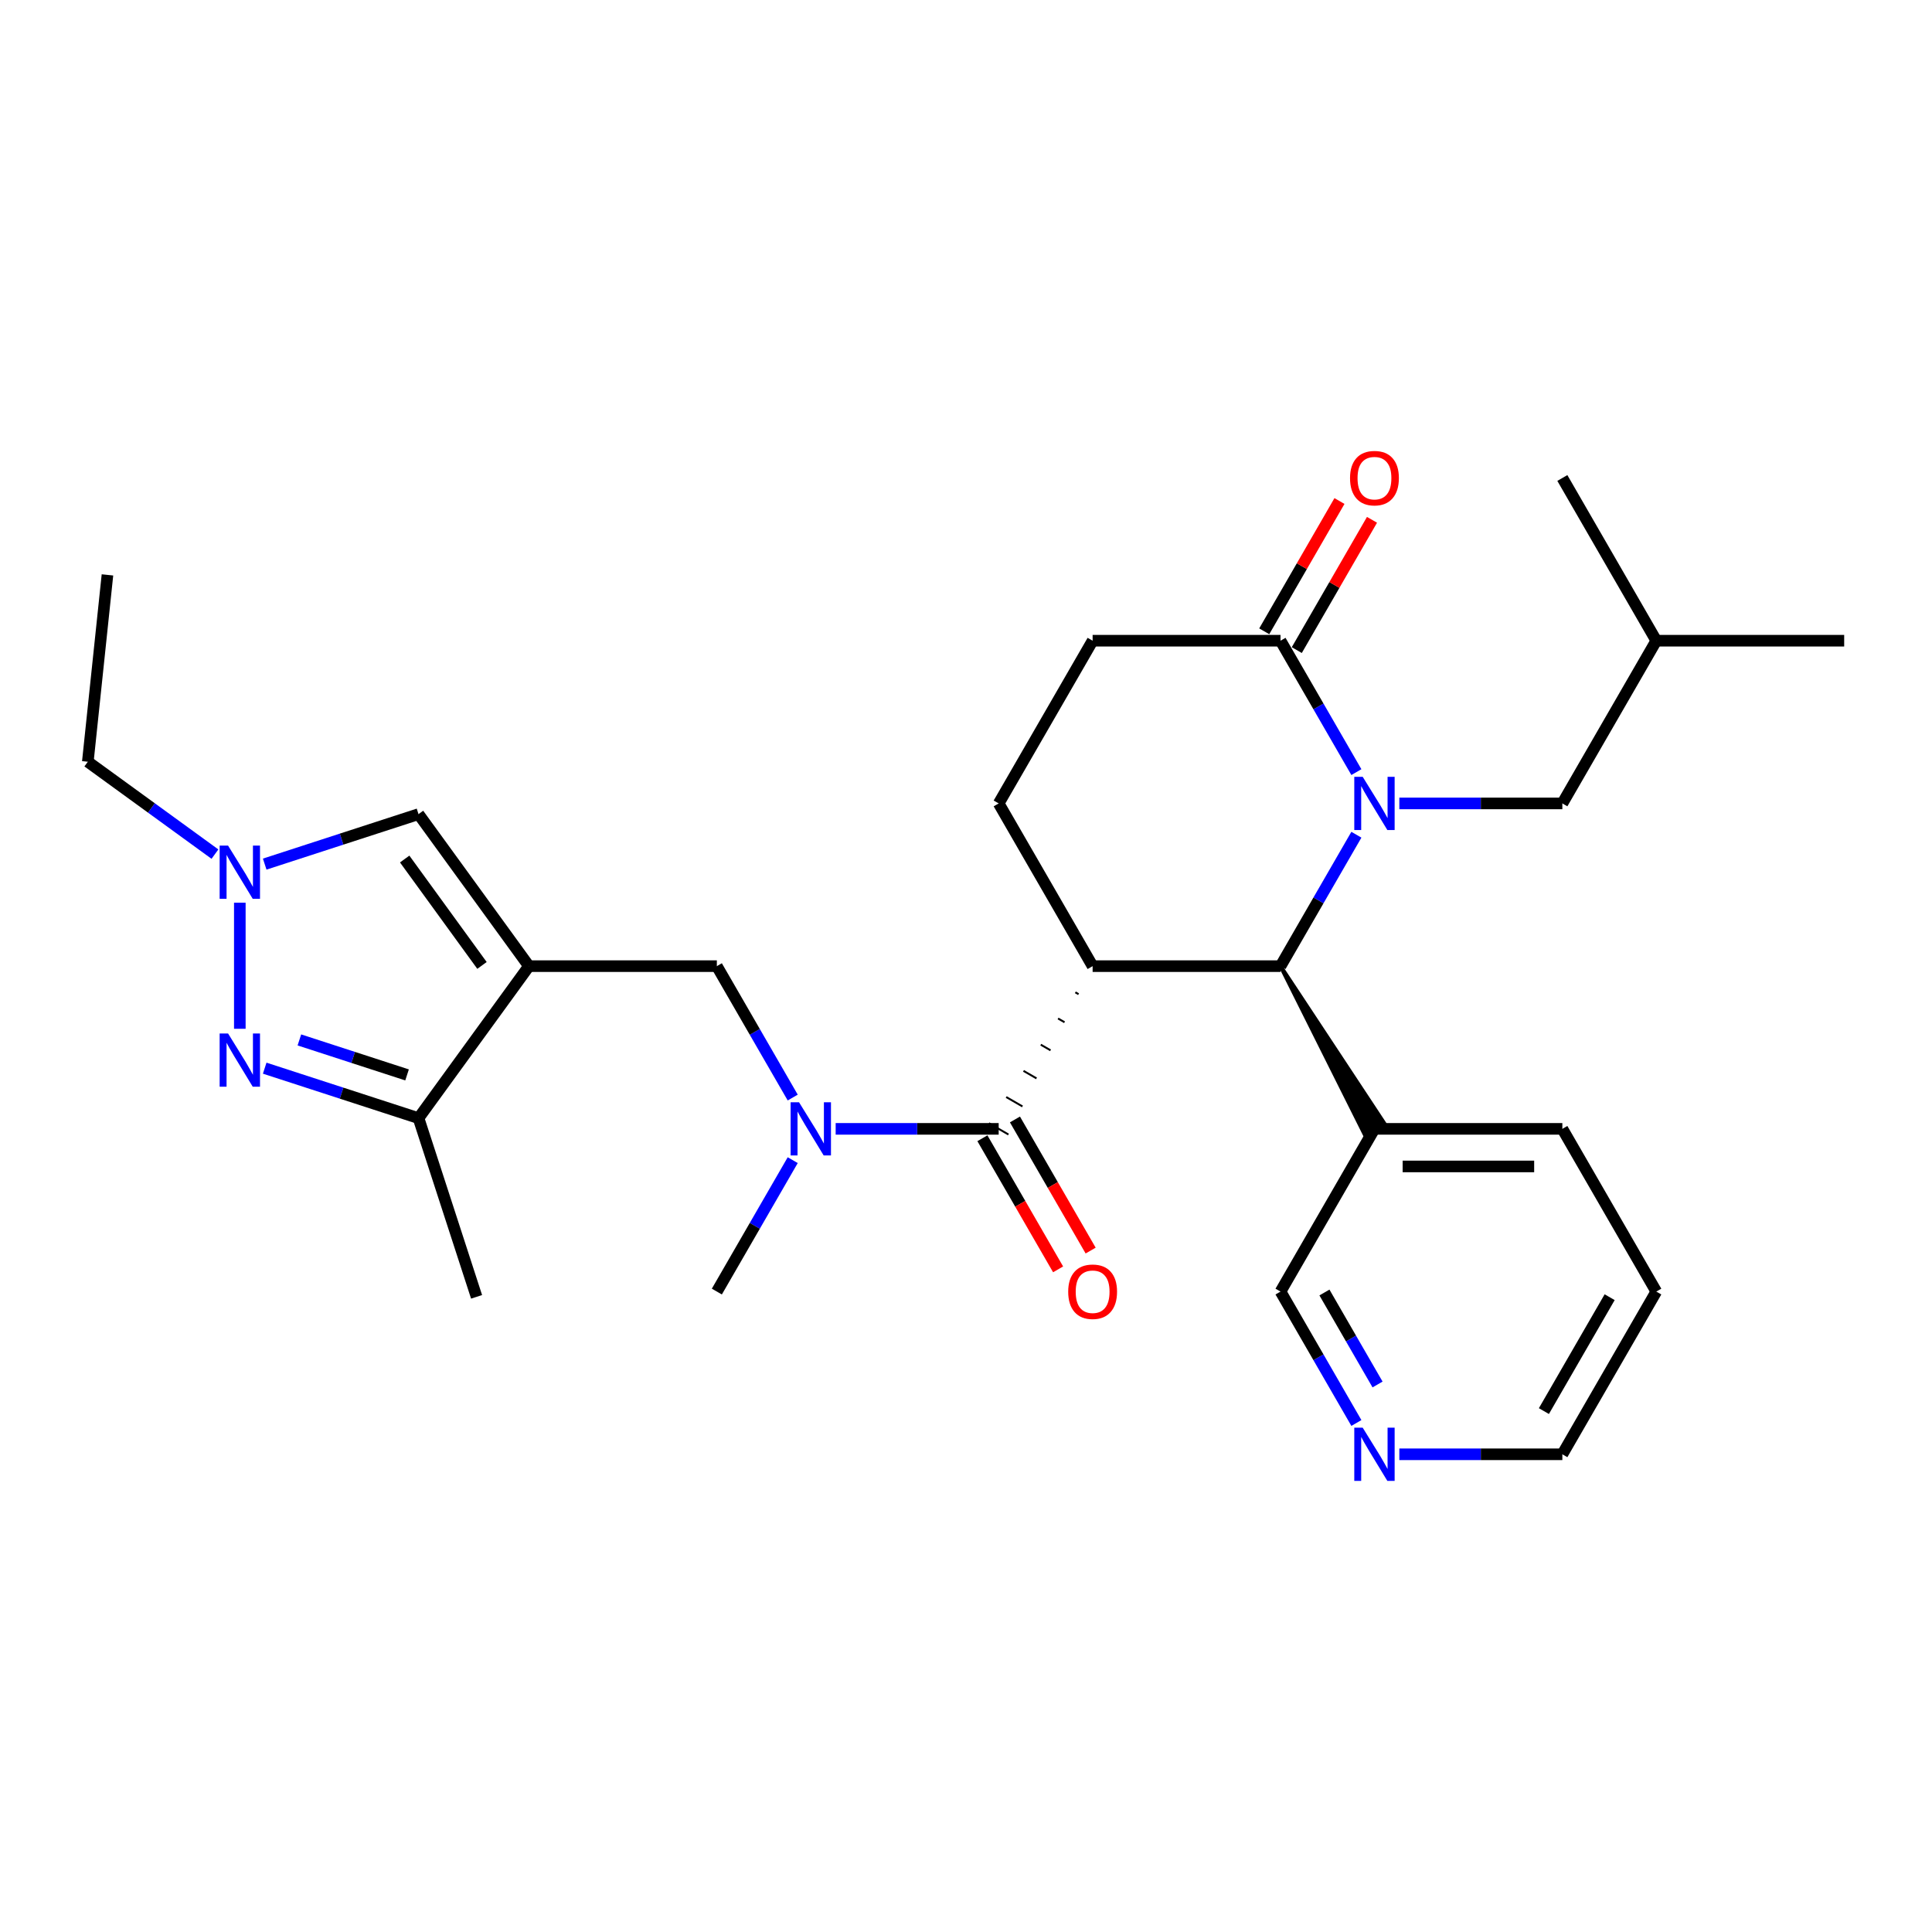 <?xml version='1.0' encoding='iso-8859-1'?>
<svg version='1.1' baseProfile='full'
              xmlns='http://www.w3.org/2000/svg'
                      xmlns:rdkit='http://www.rdkit.org/xml'
                      xmlns:xlink='http://www.w3.org/1999/xlink'
                  xml:space='preserve'
width='1000px' height='1000px' viewBox='0 0 1000 1000'>
<!-- END OF HEADER -->
<rect style='opacity:1.0;fill:#FFFFFF;stroke:none' width='1000' height='1000' x='0' y='0'> </rect>
<path class='bond-2' d='M 702.063,432.053 L 682.427,466.063' style='fill:none;fill-rule:evenodd;stroke:#0000FF;stroke-width:6px;stroke-linecap:butt;stroke-linejoin:miter;stroke-opacity:1' />
<path class='bond-2' d='M 682.427,466.063 L 662.792,500.073' style='fill:none;fill-rule:evenodd;stroke:#000000;stroke-width:6px;stroke-linecap:butt;stroke-linejoin:miter;stroke-opacity:1' />
<path class='bond-6' d='M 702.063,399.649 L 682.427,365.639' style='fill:none;fill-rule:evenodd;stroke:#0000FF;stroke-width:6px;stroke-linecap:butt;stroke-linejoin:miter;stroke-opacity:1' />
<path class='bond-6' d='M 682.427,365.639 L 662.792,331.629' style='fill:none;fill-rule:evenodd;stroke:#000000;stroke-width:6px;stroke-linecap:butt;stroke-linejoin:miter;stroke-opacity:1' />
<path class='bond-12' d='M 724.293,415.851 L 766.481,415.851' style='fill:none;fill-rule:evenodd;stroke:#0000FF;stroke-width:6px;stroke-linecap:butt;stroke-linejoin:miter;stroke-opacity:1' />
<path class='bond-12' d='M 766.481,415.851 L 808.669,415.851' style='fill:none;fill-rule:evenodd;stroke:#000000;stroke-width:6px;stroke-linecap:butt;stroke-linejoin:miter;stroke-opacity:1' />
<path class='bond-0' d='M 565.54,500.073 L 662.792,500.073' style='fill:none;fill-rule:evenodd;stroke:#000000;stroke-width:6px;stroke-linecap:butt;stroke-linejoin:miter;stroke-opacity:1' />
<path class='bond-3' d='M 556.594,513.623 L 558.278,514.596' style='fill:none;fill-rule:evenodd;stroke:#000000;stroke-width:1.0px;stroke-linecap:butt;stroke-linejoin:miter;stroke-opacity:1' />
<path class='bond-3' d='M 547.647,527.174 L 551.016,529.119' style='fill:none;fill-rule:evenodd;stroke:#000000;stroke-width:1.0px;stroke-linecap:butt;stroke-linejoin:miter;stroke-opacity:1' />
<path class='bond-3' d='M 538.701,540.725 L 543.754,543.643' style='fill:none;fill-rule:evenodd;stroke:#000000;stroke-width:1.0px;stroke-linecap:butt;stroke-linejoin:miter;stroke-opacity:1' />
<path class='bond-3' d='M 529.755,554.276 L 536.492,558.166' style='fill:none;fill-rule:evenodd;stroke:#000000;stroke-width:1.0px;stroke-linecap:butt;stroke-linejoin:miter;stroke-opacity:1' />
<path class='bond-3' d='M 520.808,567.826 L 529.23,572.689' style='fill:none;fill-rule:evenodd;stroke:#000000;stroke-width:1.0px;stroke-linecap:butt;stroke-linejoin:miter;stroke-opacity:1' />
<path class='bond-3' d='M 511.862,581.377 L 521.968,587.212' style='fill:none;fill-rule:evenodd;stroke:#000000;stroke-width:1.0px;stroke-linecap:butt;stroke-linejoin:miter;stroke-opacity:1' />
<path class='bond-29' d='M 565.54,500.073 L 516.915,415.851' style='fill:none;fill-rule:evenodd;stroke:#000000;stroke-width:6px;stroke-linecap:butt;stroke-linejoin:miter;stroke-opacity:1' />
<path class='bond-1' d='M 273.787,500.073 L 371.038,500.073' style='fill:none;fill-rule:evenodd;stroke:#000000;stroke-width:6px;stroke-linecap:butt;stroke-linejoin:miter;stroke-opacity:1' />
<path class='bond-7' d='M 273.787,500.073 L 216.624,578.751' style='fill:none;fill-rule:evenodd;stroke:#000000;stroke-width:6px;stroke-linecap:butt;stroke-linejoin:miter;stroke-opacity:1' />
<path class='bond-8' d='M 273.787,500.073 L 216.624,421.395' style='fill:none;fill-rule:evenodd;stroke:#000000;stroke-width:6px;stroke-linecap:butt;stroke-linejoin:miter;stroke-opacity:1' />
<path class='bond-8' d='M 249.477,499.704 L 209.463,444.629' style='fill:none;fill-rule:evenodd;stroke:#000000;stroke-width:6px;stroke-linecap:butt;stroke-linejoin:miter;stroke-opacity:1' />
<path class='bond-13' d='M 662.792,500.073 L 706.364,587.212 L 716.471,581.377 Z' style='fill:#000000;fill-rule:evenodd;fill-opacity:1;stroke:#000000;stroke-width:2px;stroke-linecap:butt;stroke-linejoin:miter;stroke-opacity:1;' />
<path class='bond-9' d='M 516.915,584.295 L 474.727,584.295' style='fill:none;fill-rule:evenodd;stroke:#000000;stroke-width:6px;stroke-linecap:butt;stroke-linejoin:miter;stroke-opacity:1' />
<path class='bond-9' d='M 474.727,584.295 L 432.54,584.295' style='fill:none;fill-rule:evenodd;stroke:#0000FF;stroke-width:6px;stroke-linecap:butt;stroke-linejoin:miter;stroke-opacity:1' />
<path class='bond-14' d='M 508.493,589.157 L 528.083,623.09' style='fill:none;fill-rule:evenodd;stroke:#000000;stroke-width:6px;stroke-linecap:butt;stroke-linejoin:miter;stroke-opacity:1' />
<path class='bond-14' d='M 528.083,623.09 L 547.674,657.022' style='fill:none;fill-rule:evenodd;stroke:#FF0000;stroke-width:6px;stroke-linecap:butt;stroke-linejoin:miter;stroke-opacity:1' />
<path class='bond-14' d='M 525.337,579.432 L 544.928,613.364' style='fill:none;fill-rule:evenodd;stroke:#000000;stroke-width:6px;stroke-linecap:butt;stroke-linejoin:miter;stroke-opacity:1' />
<path class='bond-14' d='M 544.928,613.364 L 564.519,647.297' style='fill:none;fill-rule:evenodd;stroke:#FF0000;stroke-width:6px;stroke-linecap:butt;stroke-linejoin:miter;stroke-opacity:1' />
<path class='bond-4' d='M 137.009,552.882 L 176.816,565.816' style='fill:none;fill-rule:evenodd;stroke:#0000FF;stroke-width:6px;stroke-linecap:butt;stroke-linejoin:miter;stroke-opacity:1' />
<path class='bond-4' d='M 176.816,565.816 L 216.624,578.751' style='fill:none;fill-rule:evenodd;stroke:#000000;stroke-width:6px;stroke-linecap:butt;stroke-linejoin:miter;stroke-opacity:1' />
<path class='bond-4' d='M 154.961,538.264 L 182.827,547.318' style='fill:none;fill-rule:evenodd;stroke:#0000FF;stroke-width:6px;stroke-linecap:butt;stroke-linejoin:miter;stroke-opacity:1' />
<path class='bond-4' d='M 182.827,547.318 L 210.692,556.372' style='fill:none;fill-rule:evenodd;stroke:#000000;stroke-width:6px;stroke-linecap:butt;stroke-linejoin:miter;stroke-opacity:1' />
<path class='bond-31' d='M 124.132,532.496 L 124.132,467.244' style='fill:none;fill-rule:evenodd;stroke:#0000FF;stroke-width:6px;stroke-linecap:butt;stroke-linejoin:miter;stroke-opacity:1' />
<path class='bond-5' d='M 137.009,447.263 L 176.816,434.329' style='fill:none;fill-rule:evenodd;stroke:#0000FF;stroke-width:6px;stroke-linecap:butt;stroke-linejoin:miter;stroke-opacity:1' />
<path class='bond-5' d='M 176.816,434.329 L 216.624,421.395' style='fill:none;fill-rule:evenodd;stroke:#000000;stroke-width:6px;stroke-linecap:butt;stroke-linejoin:miter;stroke-opacity:1' />
<path class='bond-19' d='M 111.256,442.092 L 78.356,418.188' style='fill:none;fill-rule:evenodd;stroke:#0000FF;stroke-width:6px;stroke-linecap:butt;stroke-linejoin:miter;stroke-opacity:1' />
<path class='bond-19' d='M 78.356,418.188 L 45.455,394.284' style='fill:none;fill-rule:evenodd;stroke:#000000;stroke-width:6px;stroke-linecap:butt;stroke-linejoin:miter;stroke-opacity:1' />
<path class='bond-15' d='M 662.792,331.629 L 565.54,331.629' style='fill:none;fill-rule:evenodd;stroke:#000000;stroke-width:6px;stroke-linecap:butt;stroke-linejoin:miter;stroke-opacity:1' />
<path class='bond-16' d='M 671.214,336.491 L 690.681,302.773' style='fill:none;fill-rule:evenodd;stroke:#000000;stroke-width:6px;stroke-linecap:butt;stroke-linejoin:miter;stroke-opacity:1' />
<path class='bond-16' d='M 690.681,302.773 L 710.148,269.055' style='fill:none;fill-rule:evenodd;stroke:#FF0000;stroke-width:6px;stroke-linecap:butt;stroke-linejoin:miter;stroke-opacity:1' />
<path class='bond-16' d='M 654.37,326.766 L 673.837,293.048' style='fill:none;fill-rule:evenodd;stroke:#000000;stroke-width:6px;stroke-linecap:butt;stroke-linejoin:miter;stroke-opacity:1' />
<path class='bond-16' d='M 673.837,293.048 L 693.304,259.33' style='fill:none;fill-rule:evenodd;stroke:#FF0000;stroke-width:6px;stroke-linecap:butt;stroke-linejoin:miter;stroke-opacity:1' />
<path class='bond-21' d='M 216.624,578.751 L 246.676,671.242' style='fill:none;fill-rule:evenodd;stroke:#000000;stroke-width:6px;stroke-linecap:butt;stroke-linejoin:miter;stroke-opacity:1' />
<path class='bond-10' d='M 410.309,568.093 L 390.674,534.083' style='fill:none;fill-rule:evenodd;stroke:#0000FF;stroke-width:6px;stroke-linecap:butt;stroke-linejoin:miter;stroke-opacity:1' />
<path class='bond-10' d='M 390.674,534.083 L 371.038,500.073' style='fill:none;fill-rule:evenodd;stroke:#000000;stroke-width:6px;stroke-linecap:butt;stroke-linejoin:miter;stroke-opacity:1' />
<path class='bond-20' d='M 410.309,600.497 L 390.674,634.507' style='fill:none;fill-rule:evenodd;stroke:#0000FF;stroke-width:6px;stroke-linecap:butt;stroke-linejoin:miter;stroke-opacity:1' />
<path class='bond-20' d='M 390.674,634.507 L 371.038,668.517' style='fill:none;fill-rule:evenodd;stroke:#000000;stroke-width:6px;stroke-linecap:butt;stroke-linejoin:miter;stroke-opacity:1' />
<path class='bond-11' d='M 516.915,415.851 L 565.54,331.629' style='fill:none;fill-rule:evenodd;stroke:#000000;stroke-width:6px;stroke-linecap:butt;stroke-linejoin:miter;stroke-opacity:1' />
<path class='bond-22' d='M 808.669,415.851 L 857.294,331.629' style='fill:none;fill-rule:evenodd;stroke:#000000;stroke-width:6px;stroke-linecap:butt;stroke-linejoin:miter;stroke-opacity:1' />
<path class='bond-18' d='M 711.417,584.295 L 662.792,668.517' style='fill:none;fill-rule:evenodd;stroke:#000000;stroke-width:6px;stroke-linecap:butt;stroke-linejoin:miter;stroke-opacity:1' />
<path class='bond-23' d='M 711.417,584.295 L 808.669,584.295' style='fill:none;fill-rule:evenodd;stroke:#000000;stroke-width:6px;stroke-linecap:butt;stroke-linejoin:miter;stroke-opacity:1' />
<path class='bond-23' d='M 726.005,603.745 L 794.081,603.745' style='fill:none;fill-rule:evenodd;stroke:#000000;stroke-width:6px;stroke-linecap:butt;stroke-linejoin:miter;stroke-opacity:1' />
<path class='bond-17' d='M 702.063,736.537 L 682.427,702.527' style='fill:none;fill-rule:evenodd;stroke:#0000FF;stroke-width:6px;stroke-linecap:butt;stroke-linejoin:miter;stroke-opacity:1' />
<path class='bond-17' d='M 682.427,702.527 L 662.792,668.517' style='fill:none;fill-rule:evenodd;stroke:#000000;stroke-width:6px;stroke-linecap:butt;stroke-linejoin:miter;stroke-opacity:1' />
<path class='bond-17' d='M 713.017,716.609 L 699.272,692.802' style='fill:none;fill-rule:evenodd;stroke:#0000FF;stroke-width:6px;stroke-linecap:butt;stroke-linejoin:miter;stroke-opacity:1' />
<path class='bond-17' d='M 699.272,692.802 L 685.527,668.995' style='fill:none;fill-rule:evenodd;stroke:#000000;stroke-width:6px;stroke-linecap:butt;stroke-linejoin:miter;stroke-opacity:1' />
<path class='bond-30' d='M 724.293,752.739 L 766.481,752.739' style='fill:none;fill-rule:evenodd;stroke:#0000FF;stroke-width:6px;stroke-linecap:butt;stroke-linejoin:miter;stroke-opacity:1' />
<path class='bond-30' d='M 766.481,752.739 L 808.669,752.739' style='fill:none;fill-rule:evenodd;stroke:#000000;stroke-width:6px;stroke-linecap:butt;stroke-linejoin:miter;stroke-opacity:1' />
<path class='bond-25' d='M 45.455,394.284 L 55.62,297.566' style='fill:none;fill-rule:evenodd;stroke:#000000;stroke-width:6px;stroke-linecap:butt;stroke-linejoin:miter;stroke-opacity:1' />
<path class='bond-26' d='M 857.294,331.629 L 954.545,331.629' style='fill:none;fill-rule:evenodd;stroke:#000000;stroke-width:6px;stroke-linecap:butt;stroke-linejoin:miter;stroke-opacity:1' />
<path class='bond-27' d='M 857.294,331.629 L 808.669,247.407' style='fill:none;fill-rule:evenodd;stroke:#000000;stroke-width:6px;stroke-linecap:butt;stroke-linejoin:miter;stroke-opacity:1' />
<path class='bond-28' d='M 808.669,584.295 L 857.294,668.517' style='fill:none;fill-rule:evenodd;stroke:#000000;stroke-width:6px;stroke-linecap:butt;stroke-linejoin:miter;stroke-opacity:1' />
<path class='bond-24' d='M 808.669,752.739 L 857.294,668.517' style='fill:none;fill-rule:evenodd;stroke:#000000;stroke-width:6px;stroke-linecap:butt;stroke-linejoin:miter;stroke-opacity:1' />
<path class='bond-24' d='M 799.118,730.38 L 833.156,671.425' style='fill:none;fill-rule:evenodd;stroke:#000000;stroke-width:6px;stroke-linecap:butt;stroke-linejoin:miter;stroke-opacity:1' />
<path  class='atom-0' d='M 705.329 402.08
L 714.354 416.668
Q 715.249 418.107, 716.688 420.713
Q 718.128 423.32, 718.205 423.475
L 718.205 402.08
L 721.862 402.08
L 721.862 429.621
L 718.089 429.621
L 708.403 413.672
Q 707.274 411.805, 706.069 409.665
Q 704.902 407.526, 704.551 406.865
L 704.551 429.621
L 700.973 429.621
L 700.973 402.08
L 705.329 402.08
' fill='#0000FF'/>
<path  class='atom-5' d='M 118.045 534.928
L 127.069 549.515
Q 127.964 550.955, 129.403 553.561
Q 130.843 556.167, 130.921 556.323
L 130.921 534.928
L 134.577 534.928
L 134.577 562.469
L 130.804 562.469
L 121.118 546.52
Q 119.99 544.653, 118.784 542.513
Q 117.617 540.374, 117.267 539.712
L 117.267 562.469
L 113.688 562.469
L 113.688 534.928
L 118.045 534.928
' fill='#0000FF'/>
<path  class='atom-6' d='M 118.045 437.676
L 127.069 452.264
Q 127.964 453.703, 129.403 456.31
Q 130.843 458.916, 130.921 459.072
L 130.921 437.676
L 134.577 437.676
L 134.577 465.218
L 130.804 465.218
L 121.118 449.269
Q 119.99 447.401, 118.784 445.262
Q 117.617 443.122, 117.267 442.461
L 117.267 465.218
L 113.688 465.218
L 113.688 437.676
L 118.045 437.676
' fill='#0000FF'/>
<path  class='atom-10' d='M 413.576 570.524
L 422.601 585.112
Q 423.495 586.551, 424.935 589.157
Q 426.374 591.764, 426.452 591.919
L 426.452 570.524
L 430.108 570.524
L 430.108 598.066
L 426.335 598.066
L 416.649 582.116
Q 415.521 580.249, 414.315 578.11
Q 413.148 575.97, 412.798 575.309
L 412.798 598.066
L 409.219 598.066
L 409.219 570.524
L 413.576 570.524
' fill='#0000FF'/>
<path  class='atom-15' d='M 552.898 668.595
Q 552.898 661.982, 556.165 658.286
Q 559.433 654.59, 565.54 654.59
Q 571.648 654.59, 574.915 658.286
Q 578.183 661.982, 578.183 668.595
Q 578.183 675.286, 574.877 679.098
Q 571.57 682.871, 565.54 682.871
Q 559.472 682.871, 556.165 679.098
Q 552.898 675.324, 552.898 668.595
M 565.54 679.759
Q 569.742 679.759, 571.998 676.958
Q 574.293 674.118, 574.293 668.595
Q 574.293 663.187, 571.998 660.464
Q 569.742 657.702, 565.54 657.702
Q 561.339 657.702, 559.044 660.426
Q 556.788 663.149, 556.788 668.595
Q 556.788 674.157, 559.044 676.958
Q 561.339 679.759, 565.54 679.759
' fill='#FF0000'/>
<path  class='atom-17' d='M 698.775 247.484
Q 698.775 240.871, 702.042 237.176
Q 705.31 233.48, 711.417 233.48
Q 717.525 233.48, 720.792 237.176
Q 724.06 240.871, 724.06 247.484
Q 724.06 254.175, 720.753 257.988
Q 717.447 261.761, 711.417 261.761
Q 705.349 261.761, 702.042 257.988
Q 698.775 254.214, 698.775 247.484
M 711.417 258.649
Q 715.619 258.649, 717.875 255.848
Q 720.17 253.008, 720.17 247.484
Q 720.17 242.077, 717.875 239.354
Q 715.619 236.592, 711.417 236.592
Q 707.216 236.592, 704.921 239.315
Q 702.665 242.038, 702.665 247.484
Q 702.665 253.047, 704.921 255.848
Q 707.216 258.649, 711.417 258.649
' fill='#FF0000'/>
<path  class='atom-18' d='M 705.329 738.968
L 714.354 753.556
Q 715.249 754.995, 716.688 757.601
Q 718.128 760.208, 718.205 760.363
L 718.205 738.968
L 721.862 738.968
L 721.862 766.51
L 718.089 766.51
L 708.403 750.56
Q 707.274 748.693, 706.069 746.554
Q 704.902 744.414, 704.551 743.753
L 704.551 766.51
L 700.973 766.51
L 700.973 738.968
L 705.329 738.968
' fill='#0000FF'/>
</svg>
